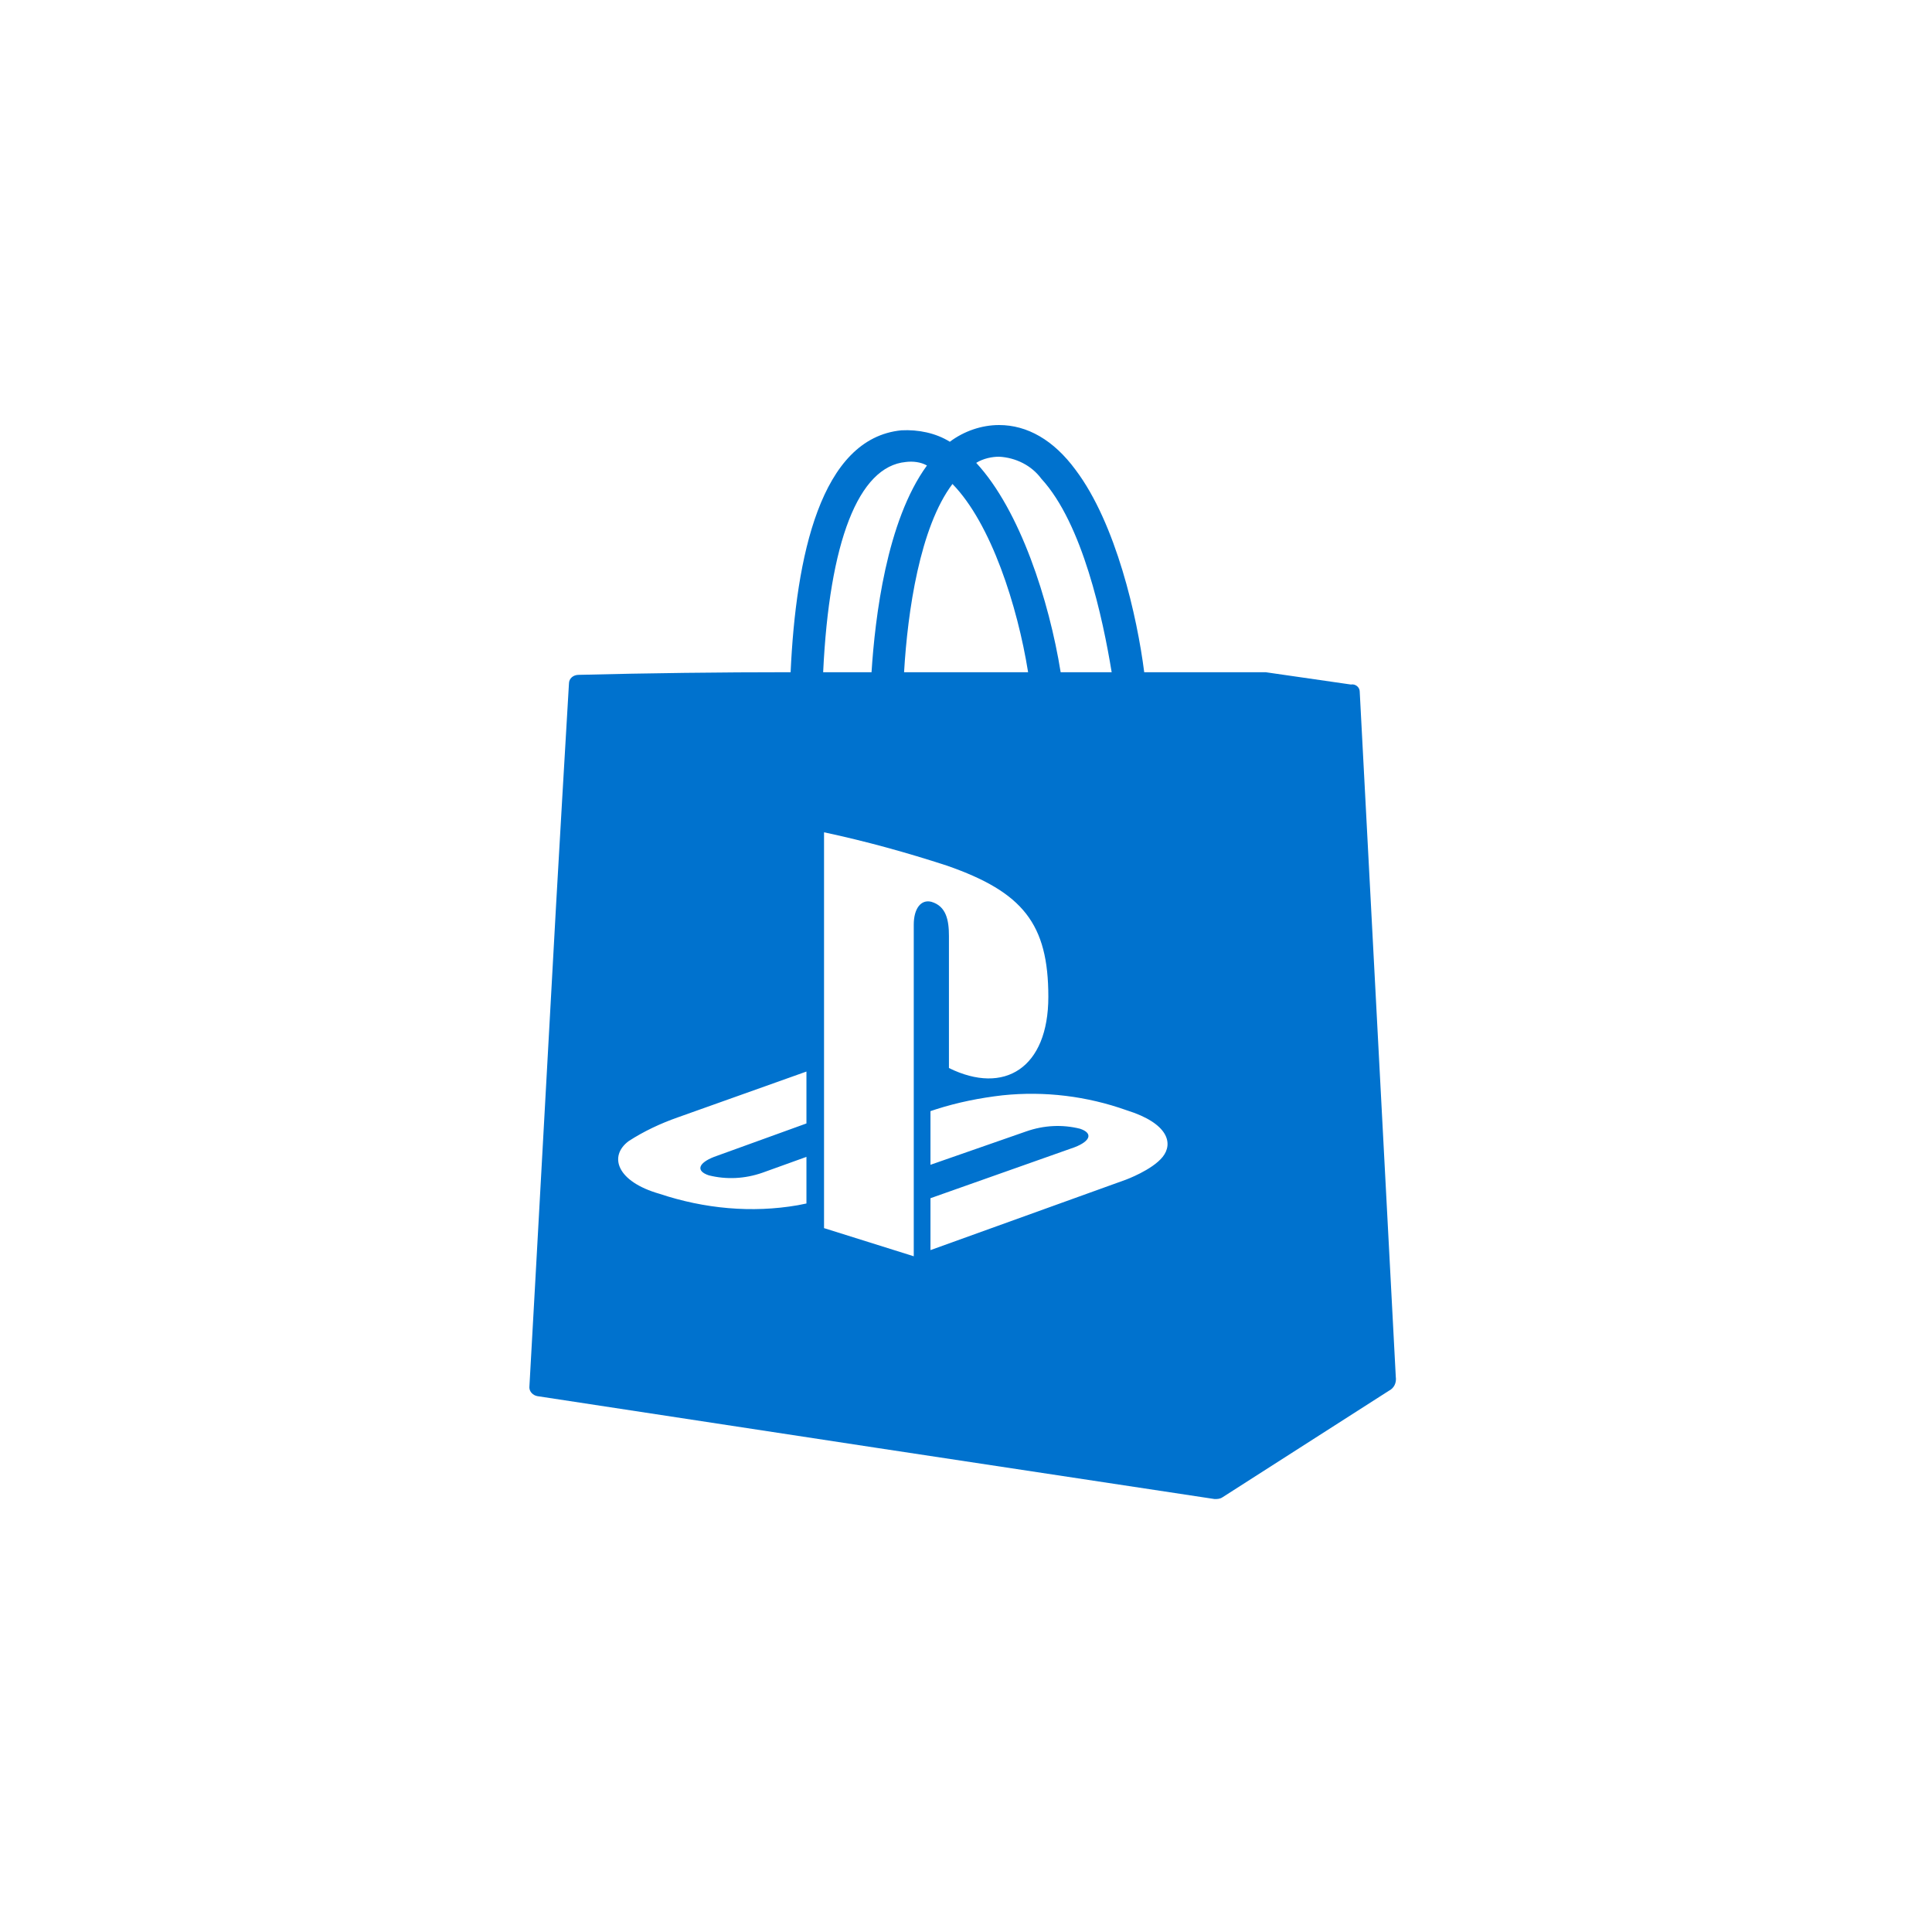 <?xml version="1.0" encoding="UTF-8"?> <svg xmlns="http://www.w3.org/2000/svg" width="500" height="500" viewBox="0 0 500 500" fill="none"><path fill-rule="evenodd" clip-rule="evenodd" d="M351.894 178.975C351.894 177.837 350.756 176.927 349.618 177.154L327.536 173.967H326.853H296.122C294.301 159.626 288.837 135.496 278.366 121.61C272.675 113.87 265.845 110 258.561 110C254.008 110 249.455 111.594 245.813 114.325C242.171 112.049 237.618 111.138 233.293 111.366C212.349 113.415 205.975 144.146 204.61 173.967C186.398 173.967 167.959 174.195 149.748 174.65C148.382 174.65 147.244 175.561 147.244 176.927C146.789 185.349 144.74 218.13 142.008 268.666C139.049 322.162 137.455 351.3 137 359.04C137 360.178 137.911 361.089 139.049 361.317L227.146 374.747L314.333 387.951C315.016 387.951 315.699 387.951 316.382 387.495L359.406 359.951C360.772 359.268 361.455 357.902 361.227 356.308L351.894 178.975ZM258.561 118.195C262.886 118.423 266.984 120.472 269.488 123.886C280.187 135.496 285.423 160.081 287.699 173.967H274.496C271.536 155.528 264.024 132.081 252.642 119.789C254.463 118.65 256.74 118.195 258.561 118.195ZM246.496 125.252C256.512 135.496 263.341 156.894 266.073 173.967H233.975C234.886 158.26 238.073 136.406 246.496 125.252ZM208.707 290.748L184.805 299.398C180.707 300.991 180.024 303.04 183.439 304.178C187.992 305.317 192.772 305.089 197.325 303.496L208.707 299.398V311.463L206.431 311.918C194.593 313.967 182.301 312.829 170.691 308.959C159.537 305.772 157.488 299.17 162.724 295.3C166.593 292.796 170.919 290.748 175.471 289.154L208.707 277.317V290.748ZM234.431 119.561C236.252 119.333 238.301 119.561 239.894 120.472C229.423 134.813 226.463 159.854 225.553 173.967H213.032C214.626 140.276 222.138 120.699 234.431 119.561ZM236.48 239.301V325.122L213.26 317.837V215.398C223.959 217.675 234.658 220.634 245.13 224.049C264.707 230.878 271.309 239.073 271.309 257.967C271.309 276.406 259.927 283.463 245.585 276.406V242.26C245.585 238.162 244.902 234.52 241.032 233.382C238.301 232.699 236.48 235.203 236.48 239.301ZM300.902 299.398C298.17 302.813 291.341 305.317 291.341 305.317L240.805 323.528V310.097L278.138 296.894C282.236 295.3 282.918 293.252 279.504 292.113C274.951 290.975 270.171 291.203 265.618 292.796L240.805 301.447V287.561L242.171 287.105C247.862 285.284 253.553 284.146 259.471 283.463C270.398 282.325 281.325 283.691 291.569 287.333C302.496 290.748 303.634 295.983 300.902 299.398Z" fill="#0072CE"></path></svg> 